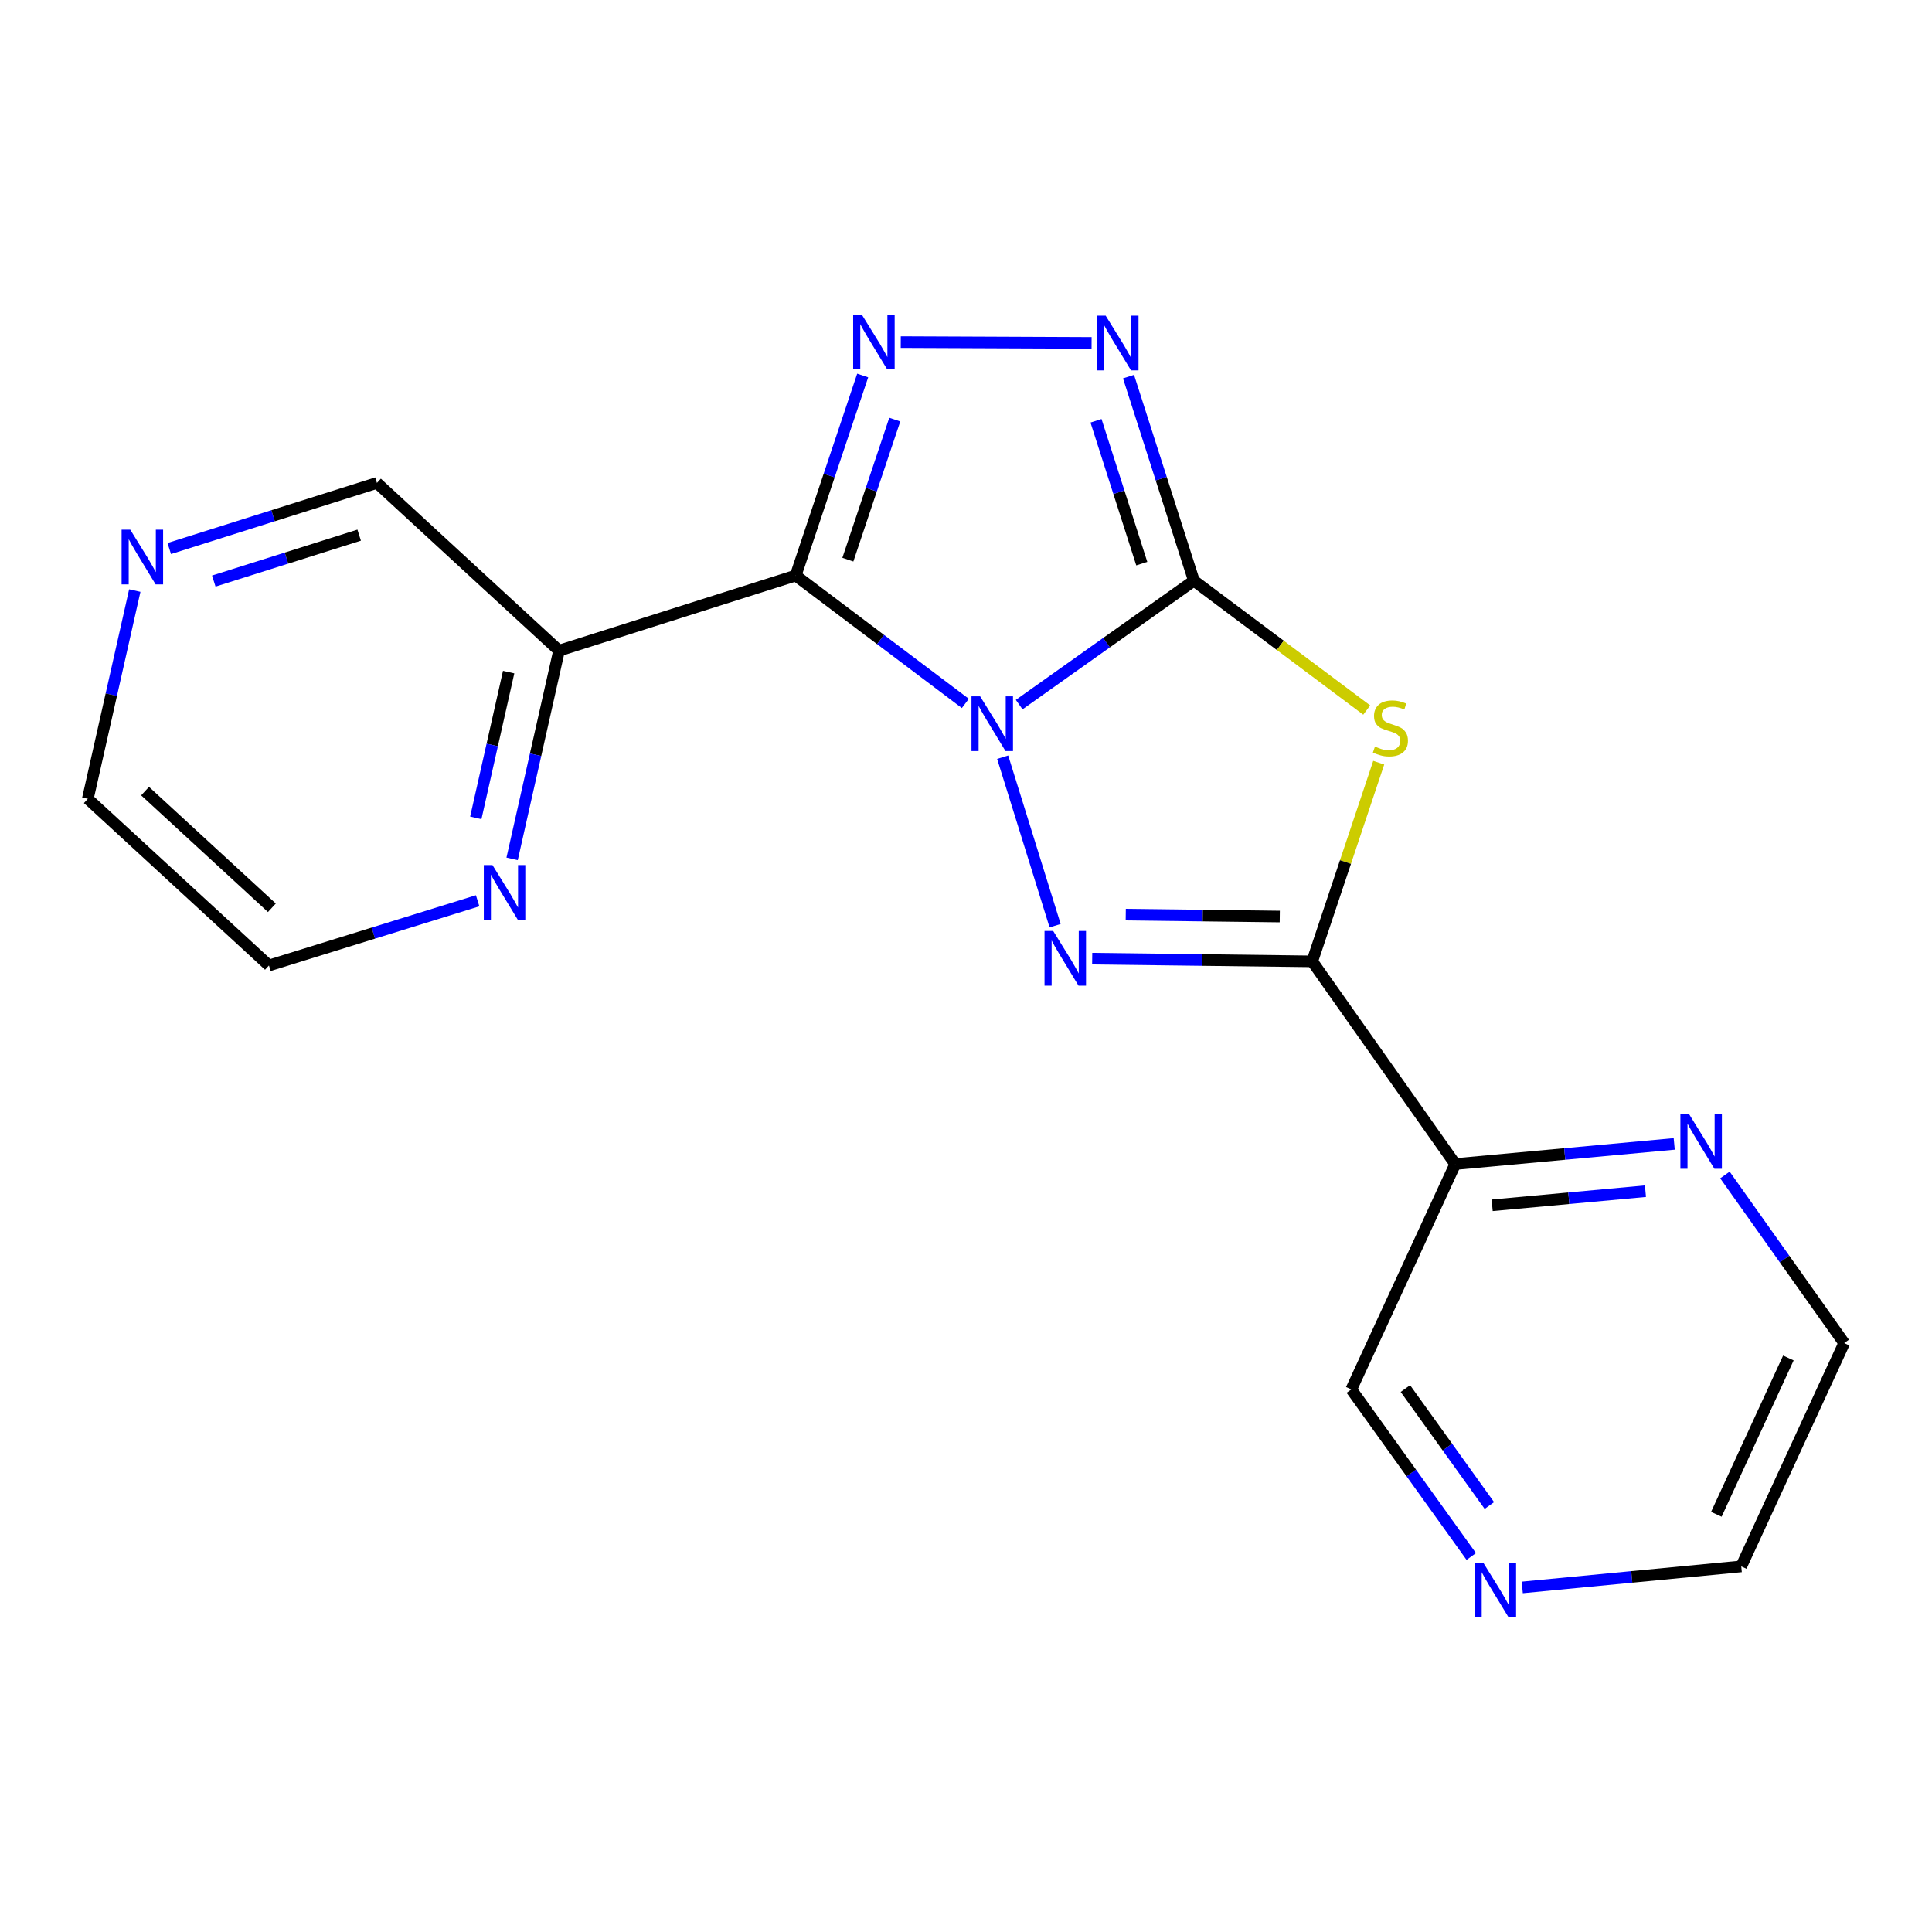 <?xml version='1.0' encoding='iso-8859-1'?>
<svg version='1.1' baseProfile='full'
              xmlns='http://www.w3.org/2000/svg'
                      xmlns:rdkit='http://www.rdkit.org/xml'
                      xmlns:xlink='http://www.w3.org/1999/xlink'
                  xml:space='preserve'
width='1000px' height='1000px' viewBox='0 0 1000 1000'>
<!-- END OF HEADER -->
<rect style='opacity:1.0;fill:#FFFFFF;stroke:none' width='1000' height='1000' x='0' y='0'> </rect>
<path class='bond-0' d='M 527.523,364.704 L 572.741,332.628' style='fill:none;fill-rule:evenodd;stroke:#0000FF;stroke-width:6px;stroke-linecap:butt;stroke-linejoin:miter;stroke-opacity:1' />
<path class='bond-0' d='M 572.741,332.628 L 617.959,300.553' style='fill:none;fill-rule:evenodd;stroke:#000000;stroke-width:6px;stroke-linecap:butt;stroke-linejoin:miter;stroke-opacity:1' />
<path class='bond-1' d='M 499.658,364.094 L 455.75,330.994' style='fill:none;fill-rule:evenodd;stroke:#0000FF;stroke-width:6px;stroke-linecap:butt;stroke-linejoin:miter;stroke-opacity:1' />
<path class='bond-1' d='M 455.75,330.994 L 411.841,297.895' style='fill:none;fill-rule:evenodd;stroke:#000000;stroke-width:6px;stroke-linecap:butt;stroke-linejoin:miter;stroke-opacity:1' />
<path class='bond-2' d='M 518.981,391.931 L 546.127,479.14' style='fill:none;fill-rule:evenodd;stroke:#0000FF;stroke-width:6px;stroke-linecap:butt;stroke-linejoin:miter;stroke-opacity:1' />
<path class='bond-3' d='M 617.959,300.553 L 662.689,334.038' style='fill:none;fill-rule:evenodd;stroke:#000000;stroke-width:6px;stroke-linecap:butt;stroke-linejoin:miter;stroke-opacity:1' />
<path class='bond-3' d='M 662.689,334.038 L 707.419,367.524' style='fill:none;fill-rule:evenodd;stroke:#CCCC00;stroke-width:6px;stroke-linecap:butt;stroke-linejoin:miter;stroke-opacity:1' />
<path class='bond-6' d='M 617.959,300.553 L 601.04,247.744' style='fill:none;fill-rule:evenodd;stroke:#000000;stroke-width:6px;stroke-linecap:butt;stroke-linejoin:miter;stroke-opacity:1' />
<path class='bond-6' d='M 601.04,247.744 L 584.121,194.935' style='fill:none;fill-rule:evenodd;stroke:#0000FF;stroke-width:6px;stroke-linecap:butt;stroke-linejoin:miter;stroke-opacity:1' />
<path class='bond-6' d='M 590.978,291.728 L 579.135,254.762' style='fill:none;fill-rule:evenodd;stroke:#000000;stroke-width:6px;stroke-linecap:butt;stroke-linejoin:miter;stroke-opacity:1' />
<path class='bond-6' d='M 579.135,254.762 L 567.292,217.796' style='fill:none;fill-rule:evenodd;stroke:#0000FF;stroke-width:6px;stroke-linecap:butt;stroke-linejoin:miter;stroke-opacity:1' />
<path class='bond-5' d='M 411.841,297.895 L 429.183,246.126' style='fill:none;fill-rule:evenodd;stroke:#000000;stroke-width:6px;stroke-linecap:butt;stroke-linejoin:miter;stroke-opacity:1' />
<path class='bond-5' d='M 429.183,246.126 L 446.525,194.357' style='fill:none;fill-rule:evenodd;stroke:#0000FF;stroke-width:6px;stroke-linecap:butt;stroke-linejoin:miter;stroke-opacity:1' />
<path class='bond-5' d='M 438.854,289.67 L 450.993,253.432' style='fill:none;fill-rule:evenodd;stroke:#000000;stroke-width:6px;stroke-linecap:butt;stroke-linejoin:miter;stroke-opacity:1' />
<path class='bond-5' d='M 450.993,253.432 L 463.132,217.194' style='fill:none;fill-rule:evenodd;stroke:#0000FF;stroke-width:6px;stroke-linecap:butt;stroke-linejoin:miter;stroke-opacity:1' />
<path class='bond-7' d='M 411.841,297.895 L 289.359,336.767' style='fill:none;fill-rule:evenodd;stroke:#000000;stroke-width:6px;stroke-linecap:butt;stroke-linejoin:miter;stroke-opacity:1' />
<path class='bond-4' d='M 565.318,496.199 L 622.262,496.905' style='fill:none;fill-rule:evenodd;stroke:#0000FF;stroke-width:6px;stroke-linecap:butt;stroke-linejoin:miter;stroke-opacity:1' />
<path class='bond-4' d='M 622.262,496.905 L 679.206,497.61' style='fill:none;fill-rule:evenodd;stroke:#000000;stroke-width:6px;stroke-linecap:butt;stroke-linejoin:miter;stroke-opacity:1' />
<path class='bond-4' d='M 582.687,473.411 L 622.547,473.905' style='fill:none;fill-rule:evenodd;stroke:#0000FF;stroke-width:6px;stroke-linecap:butt;stroke-linejoin:miter;stroke-opacity:1' />
<path class='bond-4' d='M 622.547,473.905 L 662.408,474.399' style='fill:none;fill-rule:evenodd;stroke:#000000;stroke-width:6px;stroke-linecap:butt;stroke-linejoin:miter;stroke-opacity:1' />
<path class='bond-19' d='M 713.629,394.767 L 696.417,446.189' style='fill:none;fill-rule:evenodd;stroke:#CCCC00;stroke-width:6px;stroke-linecap:butt;stroke-linejoin:miter;stroke-opacity:1' />
<path class='bond-19' d='M 696.417,446.189 L 679.206,497.61' style='fill:none;fill-rule:evenodd;stroke:#000000;stroke-width:6px;stroke-linecap:butt;stroke-linejoin:miter;stroke-opacity:1' />
<path class='bond-8' d='M 679.206,497.61 L 753.232,602.522' style='fill:none;fill-rule:evenodd;stroke:#000000;stroke-width:6px;stroke-linecap:butt;stroke-linejoin:miter;stroke-opacity:1' />
<path class='bond-20' d='M 466.231,177.069 L 565.002,177.489' style='fill:none;fill-rule:evenodd;stroke:#0000FF;stroke-width:6px;stroke-linecap:butt;stroke-linejoin:miter;stroke-opacity:1' />
<path class='bond-9' d='M 289.359,336.767 L 277.214,390.66' style='fill:none;fill-rule:evenodd;stroke:#000000;stroke-width:6px;stroke-linecap:butt;stroke-linejoin:miter;stroke-opacity:1' />
<path class='bond-9' d='M 277.214,390.66 L 265.07,444.553' style='fill:none;fill-rule:evenodd;stroke:#0000FF;stroke-width:6px;stroke-linecap:butt;stroke-linejoin:miter;stroke-opacity:1' />
<path class='bond-9' d='M 263.277,347.878 L 254.775,385.603' style='fill:none;fill-rule:evenodd;stroke:#000000;stroke-width:6px;stroke-linecap:butt;stroke-linejoin:miter;stroke-opacity:1' />
<path class='bond-9' d='M 254.775,385.603 L 246.274,423.328' style='fill:none;fill-rule:evenodd;stroke:#0000FF;stroke-width:6px;stroke-linecap:butt;stroke-linejoin:miter;stroke-opacity:1' />
<path class='bond-13' d='M 289.359,336.767 L 195.104,249.962' style='fill:none;fill-rule:evenodd;stroke:#000000;stroke-width:6px;stroke-linecap:butt;stroke-linejoin:miter;stroke-opacity:1' />
<path class='bond-10' d='M 753.232,602.522 L 809.902,597.305' style='fill:none;fill-rule:evenodd;stroke:#000000;stroke-width:6px;stroke-linecap:butt;stroke-linejoin:miter;stroke-opacity:1' />
<path class='bond-10' d='M 809.902,597.305 L 866.571,592.087' style='fill:none;fill-rule:evenodd;stroke:#0000FF;stroke-width:6px;stroke-linecap:butt;stroke-linejoin:miter;stroke-opacity:1' />
<path class='bond-10' d='M 772.342,623.861 L 812.011,620.209' style='fill:none;fill-rule:evenodd;stroke:#000000;stroke-width:6px;stroke-linecap:butt;stroke-linejoin:miter;stroke-opacity:1' />
<path class='bond-10' d='M 812.011,620.209 L 851.679,616.557' style='fill:none;fill-rule:evenodd;stroke:#0000FF;stroke-width:6px;stroke-linecap:butt;stroke-linejoin:miter;stroke-opacity:1' />
<path class='bond-14' d='M 753.232,602.522 L 699.435,719.165' style='fill:none;fill-rule:evenodd;stroke:#000000;stroke-width:6px;stroke-linecap:butt;stroke-linejoin:miter;stroke-opacity:1' />
<path class='bond-16' d='M 247.224,466.24 L 193.218,482.986' style='fill:none;fill-rule:evenodd;stroke:#0000FF;stroke-width:6px;stroke-linecap:butt;stroke-linejoin:miter;stroke-opacity:1' />
<path class='bond-16' d='M 193.218,482.986 L 139.211,499.732' style='fill:none;fill-rule:evenodd;stroke:#000000;stroke-width:6px;stroke-linecap:butt;stroke-linejoin:miter;stroke-opacity:1' />
<path class='bond-15' d='M 892.82,608.164 L 923.683,651.671' style='fill:none;fill-rule:evenodd;stroke:#0000FF;stroke-width:6px;stroke-linecap:butt;stroke-linejoin:miter;stroke-opacity:1' />
<path class='bond-15' d='M 923.683,651.671 L 954.545,695.179' style='fill:none;fill-rule:evenodd;stroke:#000000;stroke-width:6px;stroke-linecap:butt;stroke-linejoin:miter;stroke-opacity:1' />
<path class='bond-11' d='M 87.606,283.913 L 141.355,266.938' style='fill:none;fill-rule:evenodd;stroke:#0000FF;stroke-width:6px;stroke-linecap:butt;stroke-linejoin:miter;stroke-opacity:1' />
<path class='bond-11' d='M 141.355,266.938 L 195.104,249.962' style='fill:none;fill-rule:evenodd;stroke:#000000;stroke-width:6px;stroke-linecap:butt;stroke-linejoin:miter;stroke-opacity:1' />
<path class='bond-11' d='M 110.658,300.754 L 148.282,288.871' style='fill:none;fill-rule:evenodd;stroke:#0000FF;stroke-width:6px;stroke-linecap:butt;stroke-linejoin:miter;stroke-opacity:1' />
<path class='bond-11' d='M 148.282,288.871 L 185.906,276.988' style='fill:none;fill-rule:evenodd;stroke:#000000;stroke-width:6px;stroke-linecap:butt;stroke-linejoin:miter;stroke-opacity:1' />
<path class='bond-17' d='M 69.765,305.678 L 57.61,359.571' style='fill:none;fill-rule:evenodd;stroke:#0000FF;stroke-width:6px;stroke-linecap:butt;stroke-linejoin:miter;stroke-opacity:1' />
<path class='bond-17' d='M 57.61,359.571 L 45.455,413.464' style='fill:none;fill-rule:evenodd;stroke:#000000;stroke-width:6px;stroke-linecap:butt;stroke-linejoin:miter;stroke-opacity:1' />
<path class='bond-12' d='M 761.523,805.635 L 730.479,762.4' style='fill:none;fill-rule:evenodd;stroke:#0000FF;stroke-width:6px;stroke-linecap:butt;stroke-linejoin:miter;stroke-opacity:1' />
<path class='bond-12' d='M 730.479,762.4 L 699.435,719.165' style='fill:none;fill-rule:evenodd;stroke:#000000;stroke-width:6px;stroke-linecap:butt;stroke-linejoin:miter;stroke-opacity:1' />
<path class='bond-12' d='M 770.894,779.249 L 749.163,748.984' style='fill:none;fill-rule:evenodd;stroke:#0000FF;stroke-width:6px;stroke-linecap:butt;stroke-linejoin:miter;stroke-opacity:1' />
<path class='bond-12' d='M 749.163,748.984 L 727.432,718.72' style='fill:none;fill-rule:evenodd;stroke:#000000;stroke-width:6px;stroke-linecap:butt;stroke-linejoin:miter;stroke-opacity:1' />
<path class='bond-18' d='M 787.922,821.651 L 844.597,816.206' style='fill:none;fill-rule:evenodd;stroke:#0000FF;stroke-width:6px;stroke-linecap:butt;stroke-linejoin:miter;stroke-opacity:1' />
<path class='bond-18' d='M 844.597,816.206 L 901.272,810.761' style='fill:none;fill-rule:evenodd;stroke:#000000;stroke-width:6px;stroke-linecap:butt;stroke-linejoin:miter;stroke-opacity:1' />
<path class='bond-22' d='M 954.545,695.179 L 901.272,810.761' style='fill:none;fill-rule:evenodd;stroke:#000000;stroke-width:6px;stroke-linecap:butt;stroke-linejoin:miter;stroke-opacity:1' />
<path class='bond-22' d='M 925.665,702.888 L 888.374,783.796' style='fill:none;fill-rule:evenodd;stroke:#000000;stroke-width:6px;stroke-linecap:butt;stroke-linejoin:miter;stroke-opacity:1' />
<path class='bond-21' d='M 139.211,499.732 L 45.455,413.464' style='fill:none;fill-rule:evenodd;stroke:#000000;stroke-width:6px;stroke-linecap:butt;stroke-linejoin:miter;stroke-opacity:1' />
<path class='bond-21' d='M 140.722,469.865 L 75.092,409.478' style='fill:none;fill-rule:evenodd;stroke:#000000;stroke-width:6px;stroke-linecap:butt;stroke-linejoin:miter;stroke-opacity:1' />
<path  class='atom-0' d='M 507.324 360.431
L 516.604 375.431
Q 517.524 376.911, 519.004 379.591
Q 520.484 382.271, 520.564 382.431
L 520.564 360.431
L 524.324 360.431
L 524.324 388.751
L 520.444 388.751
L 510.484 372.351
Q 509.324 370.431, 508.084 368.231
Q 506.884 366.031, 506.524 365.351
L 506.524 388.751
L 502.844 388.751
L 502.844 360.431
L 507.324 360.431
' fill='#0000FF'/>
<path  class='atom-3' d='M 545.123 481.866
L 554.403 496.866
Q 555.323 498.346, 556.803 501.026
Q 558.283 503.706, 558.363 503.866
L 558.363 481.866
L 562.123 481.866
L 562.123 510.186
L 558.243 510.186
L 548.283 493.786
Q 547.123 491.866, 545.883 489.666
Q 544.683 487.466, 544.323 486.786
L 544.323 510.186
L 540.643 510.186
L 540.643 481.866
L 545.123 481.866
' fill='#0000FF'/>
<path  class='atom-4' d='M 711.676 386.42
Q 711.996 386.54, 713.316 387.1
Q 714.636 387.66, 716.076 388.02
Q 717.556 388.34, 718.996 388.34
Q 721.676 388.34, 723.236 387.06
Q 724.796 385.74, 724.796 383.46
Q 724.796 381.9, 723.996 380.94
Q 723.236 379.98, 722.036 379.46
Q 720.836 378.94, 718.836 378.34
Q 716.316 377.58, 714.796 376.86
Q 713.316 376.14, 712.236 374.62
Q 711.196 373.1, 711.196 370.54
Q 711.196 366.98, 713.596 364.78
Q 716.036 362.58, 720.836 362.58
Q 724.116 362.58, 727.836 364.14
L 726.916 367.22
Q 723.516 365.82, 720.956 365.82
Q 718.196 365.82, 716.676 366.98
Q 715.156 368.1, 715.196 370.06
Q 715.196 371.58, 715.956 372.5
Q 716.756 373.42, 717.876 373.94
Q 719.036 374.46, 720.956 375.06
Q 723.516 375.86, 725.036 376.66
Q 726.556 377.46, 727.636 379.1
Q 728.756 380.7, 728.756 383.46
Q 728.756 387.38, 726.116 389.5
Q 723.516 391.58, 719.156 391.58
Q 716.636 391.58, 714.716 391.02
Q 712.836 390.5, 710.596 389.58
L 711.676 386.42
' fill='#CCCC00'/>
<path  class='atom-6' d='M 446.076 162.85
L 455.356 177.85
Q 456.276 179.33, 457.756 182.01
Q 459.236 184.69, 459.316 184.85
L 459.316 162.85
L 463.076 162.85
L 463.076 191.17
L 459.196 191.17
L 449.236 174.77
Q 448.076 172.85, 446.836 170.65
Q 445.636 168.45, 445.276 167.77
L 445.276 191.17
L 441.596 191.17
L 441.596 162.85
L 446.076 162.85
' fill='#0000FF'/>
<path  class='atom-7' d='M 572.29 163.386
L 581.57 178.386
Q 582.49 179.866, 583.97 182.546
Q 585.45 185.226, 585.53 185.386
L 585.53 163.386
L 589.29 163.386
L 589.29 191.706
L 585.41 191.706
L 575.45 175.306
Q 574.29 173.386, 573.05 171.186
Q 571.85 168.986, 571.49 168.306
L 571.49 191.706
L 567.81 191.706
L 567.81 163.386
L 572.29 163.386
' fill='#0000FF'/>
<path  class='atom-10' d='M 254.896 447.76
L 264.176 462.76
Q 265.096 464.24, 266.576 466.92
Q 268.056 469.6, 268.136 469.76
L 268.136 447.76
L 271.896 447.76
L 271.896 476.08
L 268.016 476.08
L 258.056 459.68
Q 256.896 457.76, 255.656 455.56
Q 254.456 453.36, 254.096 452.68
L 254.096 476.08
L 250.416 476.08
L 250.416 447.76
L 254.896 447.76
' fill='#0000FF'/>
<path  class='atom-11' d='M 874.247 576.644
L 883.527 591.644
Q 884.447 593.124, 885.927 595.804
Q 887.407 598.484, 887.487 598.644
L 887.487 576.644
L 891.247 576.644
L 891.247 604.964
L 887.367 604.964
L 877.407 588.564
Q 876.247 586.644, 875.007 584.444
Q 873.807 582.244, 873.447 581.564
L 873.447 604.964
L 869.767 604.964
L 869.767 576.644
L 874.247 576.644
' fill='#0000FF'/>
<path  class='atom-12' d='M 67.422 274.151
L 76.702 289.151
Q 77.622 290.631, 79.102 293.311
Q 80.582 295.991, 80.662 296.151
L 80.662 274.151
L 84.422 274.151
L 84.422 302.471
L 80.542 302.471
L 70.582 286.071
Q 69.422 284.151, 68.182 281.951
Q 66.982 279.751, 66.622 279.071
L 66.622 302.471
L 62.942 302.471
L 62.942 274.151
L 67.422 274.151
' fill='#0000FF'/>
<path  class='atom-13' d='M 767.725 808.83
L 777.005 823.83
Q 777.925 825.31, 779.405 827.99
Q 780.885 830.67, 780.965 830.83
L 780.965 808.83
L 784.725 808.83
L 784.725 837.15
L 780.845 837.15
L 770.885 820.75
Q 769.725 818.83, 768.485 816.63
Q 767.285 814.43, 766.925 813.75
L 766.925 837.15
L 763.245 837.15
L 763.245 808.83
L 767.725 808.83
' fill='#0000FF'/>
</svg>
